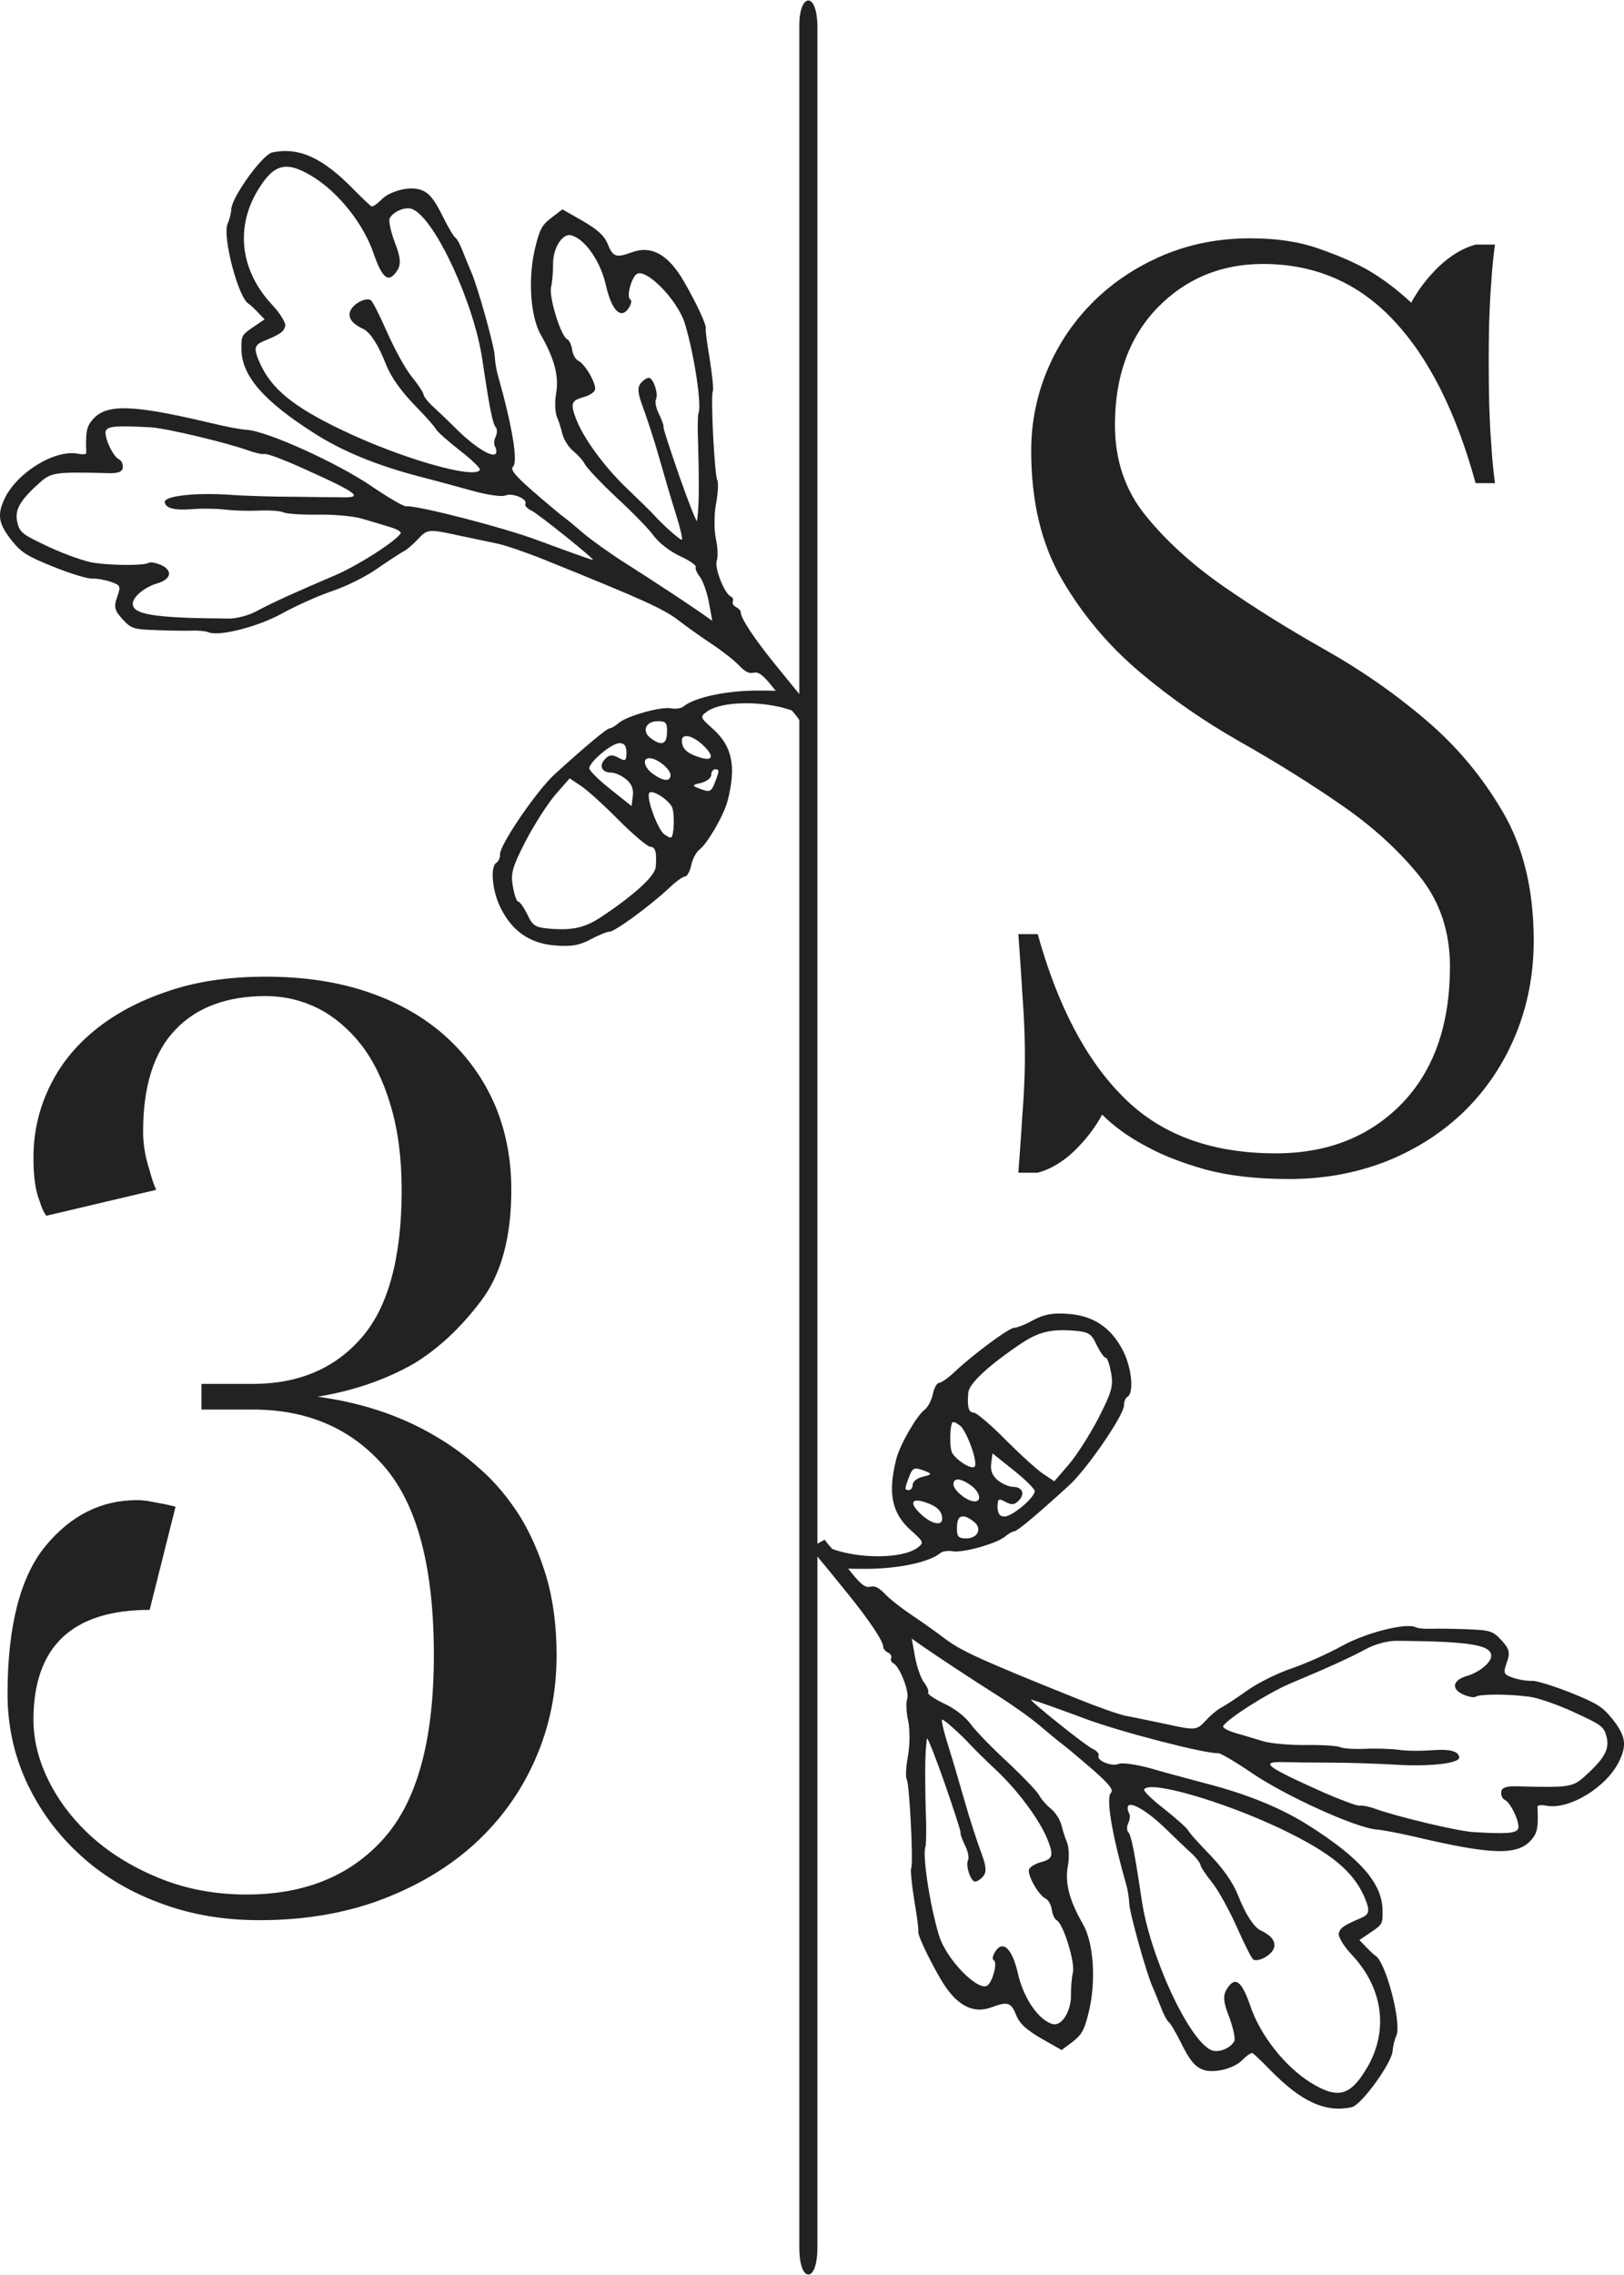 <?xml version="1.0" encoding="UTF-8"?> <svg xmlns="http://www.w3.org/2000/svg" xmlns:xlink="http://www.w3.org/1999/xlink" xmlns:xodm="http://www.corel.com/coreldraw/odm/2003" xml:space="preserve" width="450px" height="630px" version="1.1" style="shape-rendering:geometricPrecision; text-rendering:geometricPrecision; image-rendering:optimizeQuality; fill-rule:evenodd; clip-rule:evenodd" viewBox="0 0 64.57 90.36"> <defs> <style type="text/css"> .fil0 {fill:#222222;fill-rule:nonzero} </style> </defs> <g id="Layer_x0020_1">  <path class="fil0" d="M10.57 39.56c-1.54,0 -2.74,0.44 -3.59,1.33 -0.86,0.89 -1.29,2.24 -1.29,4.06 0,0.51 0.09,1.03 0.26,1.54 0.07,0.27 0.15,0.53 0.26,0.77l-4.37 1.03c-0.1,-0.14 -0.19,-0.33 -0.26,-0.57 -0.17,-0.41 -0.25,-0.99 -0.25,-1.74 0,-0.96 0.2,-1.88 0.61,-2.75 0.41,-0.88 1.01,-1.64 1.8,-2.29 0.79,-0.65 1.75,-1.17 2.9,-1.56 1.15,-0.4 2.46,-0.59 3.93,-0.59 1.54,0 2.92,0.21 4.14,0.64 1.21,0.42 2.23,1.02 3.05,1.77 0.82,0.75 1.46,1.64 1.91,2.67 0.44,1.03 0.66,2.16 0.66,3.39 0,1.88 -0.4,3.36 -1.21,4.42 -0.8,1.06 -1.68,1.88 -2.64,2.47 -1.13,0.65 -2.41,1.09 -3.85,1.33 1.78,0.24 3.35,0.77 4.72,1.59 0.59,0.34 1.17,0.77 1.75,1.29 0.58,0.51 1.09,1.12 1.54,1.82 0.44,0.7 0.8,1.52 1.08,2.44 0.27,0.92 0.41,1.97 0.41,3.13 0,1.47 -0.28,2.85 -0.85,4.14 -0.56,1.28 -1.36,2.39 -2.39,3.34 -1.03,0.94 -2.27,1.68 -3.72,2.23 -1.46,0.55 -3.08,0.82 -4.86,0.82 -1.47,0 -2.82,-0.24 -4.05,-0.72 -1.24,-0.47 -2.29,-1.13 -3.16,-1.95 -0.88,-0.82 -1.56,-1.77 -2.06,-2.85 -0.49,-1.08 -0.74,-2.23 -0.74,-3.47 0,-2.7 0.51,-4.66 1.51,-5.88 1.01,-1.22 2.22,-1.82 3.63,-1.82 0.17,0 0.34,0.01 0.53,0.05 0.19,0.04 0.37,0.07 0.54,0.1 0.17,0.04 0.33,0.07 0.47,0.11l-1.03 4.1c-3.08,0 -4.62,1.46 -4.62,4.37 0,0.82 0.21,1.65 0.64,2.49 0.43,0.84 1.02,1.58 1.77,2.24 0.75,0.65 1.64,1.18 2.67,1.59 1.03,0.41 2.16,0.62 3.39,0.62 2.33,0 4.15,-0.75 5.47,-2.24 1.32,-1.49 1.98,-3.91 1.98,-7.27 0,-3.46 -0.65,-5.95 -1.95,-7.47 -1.3,-1.52 -3.05,-2.29 -5.24,-2.29l-2.05 0 0 -1.02 2.05 0c1.81,0 3.25,-0.61 4.31,-1.83 1.06,-1.21 1.6,-3.17 1.6,-5.88 0,-1.27 -0.15,-2.39 -0.44,-3.36 -0.29,-0.98 -0.69,-1.79 -1.18,-2.42 -0.5,-0.63 -1.07,-1.11 -1.72,-1.44 -0.65,-0.32 -1.34,-0.48 -2.06,-0.48zm0 0z"></path> <path class="fil0" d="M44.33 16.87c0,1.4 0.41,2.61 1.23,3.61 0.82,1.01 1.85,1.94 3.07,2.79 1.24,0.86 2.57,1.69 4.02,2.51 1.46,0.82 2.8,1.75 4.03,2.8 1.23,1.04 2.25,2.26 3.07,3.66 0.82,1.4 1.23,3.1 1.23,5.12 0,1.33 -0.24,2.58 -0.72,3.74 -0.48,1.16 -1.15,2.16 -2.02,3.02 -0.87,0.85 -1.91,1.52 -3.1,2 -1.2,0.47 -2.49,0.71 -3.89,0.71 -1.3,0 -2.41,-0.13 -3.33,-0.38 -0.92,-0.26 -1.69,-0.56 -2.31,-0.9 -0.71,-0.37 -1.31,-0.8 -1.79,-1.28 -0.27,0.51 -0.64,0.99 -1.1,1.44 -0.46,0.44 -0.95,0.73 -1.46,0.87l-0.77 0c0.04,-0.48 0.07,-0.99 0.11,-1.54 0.03,-0.44 0.06,-0.94 0.1,-1.49 0.03,-0.54 0.05,-1.07 0.05,-1.58 0,-0.58 -0.02,-1.16 -0.05,-1.72 -0.04,-0.56 -0.07,-1.08 -0.1,-1.56 -0.04,-0.55 -0.07,-1.08 -0.11,-1.59l0.77 0c0.79,2.84 1.92,5 3.41,6.48 1.48,1.49 3.5,2.23 6.06,2.23 2.05,0 3.72,-0.66 5,-1.97 1.28,-1.32 1.92,-3.14 1.92,-5.46 0,-1.4 -0.41,-2.6 -1.23,-3.61 -0.82,-1.01 -1.84,-1.94 -3.07,-2.79 -1.23,-0.85 -2.57,-1.69 -4.02,-2.51 -1.45,-0.82 -2.79,-1.75 -4.02,-2.79 -1.23,-1.04 -2.26,-2.26 -3.08,-3.66 -0.82,-1.4 -1.23,-3.11 -1.23,-5.12 0,-1.16 0.23,-2.26 0.67,-3.28 0.44,-1.03 1.06,-1.92 1.84,-2.69 0.79,-0.77 1.71,-1.37 2.77,-1.82 1.06,-0.44 2.2,-0.66 3.43,-0.66 1.03,0 1.93,0.13 2.72,0.41 0.78,0.27 1.45,0.56 1.99,0.87 0.62,0.37 1.18,0.8 1.69,1.28 0.27,-0.51 0.64,-0.99 1.1,-1.44 0.47,-0.44 0.95,-0.73 1.46,-0.87l0.77 0c-0.07,0.51 -0.12,1.03 -0.15,1.54 -0.04,0.48 -0.06,0.98 -0.08,1.51 -0.01,0.53 -0.02,1.05 -0.02,1.56 0,0.58 0.01,1.15 0.02,1.72 0.02,0.56 0.04,1.08 0.08,1.56 0.03,0.55 0.08,1.08 0.15,1.59l-0.77 0c-0.78,-2.84 -1.87,-5 -3.27,-6.48 -1.4,-1.49 -3.13,-2.23 -5.18,-2.23 -1.67,0 -3.07,0.58 -4.2,1.74 -1.12,1.16 -1.69,2.72 -1.69,4.66zm0 0z"></path> <path class="fil0" d="M31.78 0.95l0 88.35c0,0.63 0.15,1.06 0.36,1.06 0.21,0 0.36,-0.43 0.36,-1.06l0 -88.24c0,-0.63 -0.15,-1.06 -0.36,-1.06 -0.21,0 -0.36,0.43 -0.36,0.95zm0 0z"></path> <path class="fil0" d="M13.49 19.74c-0.29,0 -1.11,-0.01 -1.82,-0.02 -0.72,0 -1.87,-0.03 -2.56,-0.08 -1.37,-0.09 -2.58,0.05 -2.56,0.29 0.03,0.25 0.38,0.34 1.12,0.28 0.39,-0.03 0.97,-0.02 1.28,0.02 0.32,0.04 0.92,0.06 1.34,0.04 0.41,-0.02 0.85,0.01 0.98,0.07 0.12,0.06 0.74,0.1 1.37,0.09 0.63,-0.01 1.4,0.06 1.71,0.15 0.32,0.09 0.82,0.24 1.11,0.33 0.29,0.08 0.51,0.2 0.47,0.26 -0.17,0.31 -1.76,1.32 -2.65,1.69 -1.55,0.66 -2.41,1.05 -3.05,1.39 -0.32,0.18 -0.83,0.32 -1.15,0.31 -2.97,-0.02 -3.83,-0.16 -3.8,-0.61 0.02,-0.27 0.49,-0.65 0.98,-0.79 0.54,-0.16 0.62,-0.5 0.16,-0.72 -0.22,-0.1 -0.45,-0.14 -0.52,-0.09 -0.17,0.1 -1.31,0.11 -2.13,0 -0.34,-0.04 -1.14,-0.32 -1.79,-0.62 -1.09,-0.51 -1.19,-0.58 -1.29,-0.99 -0.12,-0.49 0.1,-0.88 0.9,-1.59 0.45,-0.4 0.62,-0.42 2.68,-0.37 0.42,0.02 0.6,-0.05 0.61,-0.22 0.02,-0.13 -0.05,-0.28 -0.14,-0.32 -0.26,-0.12 -0.62,-0.93 -0.53,-1.15 0.09,-0.18 0.47,-0.2 1.77,-0.13 0.61,0.03 3.08,0.62 3.95,0.94 0.23,0.08 0.49,0.14 0.59,0.12 0.1,-0.02 0.72,0.21 1.39,0.51 2.35,1.05 2.62,1.25 1.58,1.21zm0.15 -2.65c-1.98,-0.94 -2.86,-1.66 -3.32,-2.71 -0.24,-0.55 -0.21,-0.68 0.15,-0.84 0.68,-0.28 0.81,-0.37 0.87,-0.6 0.03,-0.13 -0.2,-0.51 -0.54,-0.87 -1.26,-1.36 -1.46,-3.1 -0.5,-4.61 0.62,-0.99 1.11,-1.09 2.15,-0.45 1.02,0.63 2.02,1.89 2.41,3.06 0.35,1 0.6,1.18 0.94,0.65 0.15,-0.25 0.13,-0.51 -0.1,-1.1 -0.16,-0.42 -0.25,-0.85 -0.21,-0.96 0.16,-0.29 0.65,-0.49 0.93,-0.36 0.9,0.42 2.44,3.76 2.76,5.99 0.28,1.88 0.41,2.56 0.54,2.68 0.05,0.06 0.05,0.22 -0.01,0.36 -0.07,0.13 -0.08,0.31 -0.03,0.39 0.05,0.08 0.07,0.2 0.04,0.27 -0.1,0.21 -0.78,-0.2 -1.48,-0.87 -0.36,-0.36 -0.82,-0.8 -1.02,-0.98 -0.2,-0.18 -0.37,-0.4 -0.38,-0.48 -0.01,-0.09 -0.22,-0.4 -0.46,-0.7 -0.25,-0.3 -0.69,-1.1 -0.99,-1.78 -0.3,-0.68 -0.59,-1.26 -0.66,-1.28 -0.2,-0.1 -0.66,0.14 -0.79,0.41 -0.13,0.28 0.04,0.53 0.52,0.75 0.26,0.13 0.6,0.65 0.89,1.41 0.22,0.54 0.62,1.09 1.26,1.74 0.35,0.36 0.67,0.72 0.72,0.82 0.05,0.1 0.47,0.47 0.94,0.84 0.48,0.37 0.84,0.72 0.81,0.78 -0.18,0.39 -3.12,-0.45 -5.44,-1.56zm12.33 3.32c-0.12,-0.13 -0.57,-0.57 -1.01,-0.99 -0.89,-0.84 -1.75,-2 -2.05,-2.78 -0.24,-0.62 -0.2,-0.74 0.29,-0.88 0.21,-0.05 0.41,-0.18 0.45,-0.27 0.1,-0.2 -0.37,-1.03 -0.65,-1.17 -0.11,-0.05 -0.23,-0.25 -0.25,-0.44 -0.03,-0.19 -0.11,-0.38 -0.2,-0.42 -0.25,-0.12 -0.73,-1.67 -0.64,-2.07 0.05,-0.21 0.08,-0.61 0.08,-0.88 -0.02,-0.64 0.36,-1.27 0.72,-1.18 0.55,0.15 1.16,1.02 1.38,1.98 0.23,1.02 0.6,1.38 0.91,0.91 0.1,-0.16 0.13,-0.31 0.06,-0.34 -0.15,-0.08 0.01,-0.78 0.23,-0.99 0.34,-0.33 1.67,1.01 1.95,1.98 0.37,1.23 0.67,3.25 0.53,3.53 -0.03,0.07 -0.04,0.66 -0.01,1.33 0.02,0.66 0.03,1.58 0.02,2.03 -0.01,0.45 -0.05,0.87 -0.07,0.92 -0.02,0.05 -0.34,-0.75 -0.7,-1.78 -0.36,-1.04 -0.65,-1.91 -0.63,-1.96 0.02,-0.04 -0.06,-0.26 -0.17,-0.49 -0.12,-0.23 -0.18,-0.5 -0.13,-0.6 0.1,-0.2 -0.07,-0.76 -0.25,-0.85 -0.06,-0.03 -0.21,0.05 -0.33,0.18 -0.17,0.18 -0.15,0.41 0.06,0.97 0.15,0.41 0.45,1.31 0.65,2.02 0.2,0.71 0.5,1.73 0.67,2.26 0.17,0.54 0.27,0.98 0.23,1 -0.06,0.02 -0.75,-0.58 -1.14,-1.02zm6.39 7.85c-0.44,-0.53 -0.96,-1.16 -1.5,-1.83 -0.88,-1.08 -1.42,-1.9 -1.41,-2.13 0,-0.06 -0.09,-0.15 -0.19,-0.2 -0.1,-0.05 -0.16,-0.15 -0.12,-0.23 0.03,-0.06 -0.01,-0.16 -0.09,-0.19 -0.25,-0.12 -0.66,-1.16 -0.55,-1.42 0.05,-0.14 0.04,-0.53 -0.04,-0.88 -0.07,-0.35 -0.07,-0.97 0.01,-1.39 0.08,-0.42 0.1,-0.84 0.05,-0.93 -0.11,-0.17 -0.27,-3.33 -0.18,-3.53 0.04,-0.06 -0.02,-0.64 -0.12,-1.27 -0.11,-0.64 -0.18,-1.19 -0.16,-1.22 0.05,-0.11 -0.36,-1 -0.86,-1.86 -0.61,-1.07 -1.29,-1.46 -2.06,-1.18 -0.65,0.24 -0.77,0.2 -0.99,-0.35 -0.13,-0.31 -0.4,-0.55 -0.98,-0.89l-0.81 -0.46 -0.43 0.33c-0.37,0.28 -0.47,0.45 -0.64,1.15 -0.31,1.23 -0.21,2.78 0.22,3.52 0.54,0.94 0.72,1.65 0.6,2.32 -0.06,0.33 -0.04,0.74 0.03,0.92 0.08,0.18 0.18,0.5 0.23,0.72 0.06,0.21 0.25,0.51 0.43,0.65 0.18,0.15 0.38,0.37 0.45,0.51 0.07,0.14 0.63,0.74 1.25,1.32 0.62,0.57 1.3,1.26 1.49,1.53 0.23,0.3 0.63,0.61 1.05,0.81 0.37,0.17 0.66,0.37 0.62,0.43 -0.03,0.06 0.05,0.25 0.18,0.41 0.12,0.17 0.28,0.63 0.35,1.02l0.13 0.71 -0.41 -0.29c-0.62,-0.43 -1.89,-1.27 -3.09,-2.03 -0.58,-0.37 -1.32,-0.9 -1.64,-1.17 -0.32,-0.28 -0.71,-0.6 -0.88,-0.72 -0.16,-0.13 -0.69,-0.57 -1.18,-1 -0.65,-0.57 -0.84,-0.81 -0.72,-0.92 0.2,-0.2 -0.03,-1.6 -0.61,-3.65 -0.06,-0.2 -0.11,-0.53 -0.12,-0.74 -0.01,-0.38 -0.7,-2.83 -0.93,-3.33 -0.06,-0.13 -0.2,-0.48 -0.32,-0.78 -0.11,-0.3 -0.26,-0.57 -0.31,-0.59 -0.06,-0.03 -0.27,-0.38 -0.47,-0.78 -0.38,-0.78 -0.6,-1.04 -0.96,-1.14 -0.44,-0.13 -1.18,0.07 -1.5,0.39 -0.18,0.18 -0.36,0.31 -0.41,0.28 -0.05,-0.02 -0.36,-0.32 -0.69,-0.65 -1.24,-1.28 -2.2,-1.72 -3.26,-1.49 -0.38,0.08 -1.58,1.74 -1.62,2.23 -0.01,0.16 -0.07,0.43 -0.15,0.6 -0.22,0.51 0.44,3.01 0.85,3.19 0.03,0.02 0.19,0.16 0.34,0.32l0.28 0.29 -0.47 0.32c-0.45,0.31 -0.46,0.34 -0.45,0.89 0.02,1.05 0.9,2.05 2.9,3.32 1.11,0.71 2.47,1.27 4.19,1.72 0.59,0.15 1.55,0.41 2.12,0.57 0.58,0.16 1.15,0.24 1.28,0.18 0.27,-0.12 0.89,0.13 0.8,0.33 -0.04,0.07 0.07,0.19 0.24,0.27 0.29,0.14 2.59,1.99 2.44,1.96 -0.11,-0.02 -1.08,-0.37 -2.16,-0.77 -1.35,-0.51 -4.84,-1.41 -5.26,-1.36 -0.1,0.01 -0.72,-0.35 -1.38,-0.8 -1.33,-0.91 -4.12,-2.18 -4.95,-2.24 -0.25,-0.01 -0.92,-0.14 -1.48,-0.28 -3.13,-0.74 -4.14,-0.76 -4.68,-0.1 -0.22,0.27 -0.26,0.48 -0.23,1.3 0.01,0.05 -0.14,0.07 -0.33,0.03 -0.92,-0.18 -2.43,0.75 -2.92,1.79 -0.3,0.64 -0.24,0.99 0.27,1.64 0.4,0.5 0.61,0.63 1.67,1.06 0.66,0.27 1.36,0.48 1.53,0.47 0.18,-0.01 0.52,0.05 0.75,0.13 0.39,0.13 0.41,0.17 0.26,0.6 -0.14,0.38 -0.11,0.54 0.2,0.87 0.35,0.39 0.44,0.42 1.36,0.45 0.55,0.02 1.19,0.03 1.43,0.02 0.24,-0.01 0.52,0.02 0.63,0.06 0.39,0.19 1.97,-0.21 2.91,-0.73 0.54,-0.3 1.45,-0.71 2.01,-0.9 0.57,-0.19 1.37,-0.59 1.79,-0.89 0.42,-0.29 0.88,-0.59 1.02,-0.67 0.14,-0.06 0.42,-0.3 0.62,-0.52 0.36,-0.38 0.42,-0.39 1.52,-0.15 0.63,0.13 1.37,0.29 1.66,0.35 0.29,0.06 1.14,0.35 1.88,0.65 3.86,1.56 4.67,1.92 5.3,2.4 0.36,0.28 0.96,0.7 1.34,0.95 0.37,0.25 0.84,0.61 1.04,0.82 0.26,0.27 0.42,0.35 0.6,0.3 0.19,-0.04 0.37,0.09 0.75,0.57 0.27,0.34 0.62,0.76 0.76,0.93 0.1,0.11 0.22,0.26 0.3,0.38l0.58 -0.33z"></path> <path class="fil0" d="M27.94 29.58c0.49,0.46 0.41,0.68 -0.17,0.48 -0.46,-0.15 -0.66,-0.34 -0.66,-0.65 0,-0.3 0.42,-0.21 0.83,0.17zm0.49 0.97c0.18,0 0.18,0.04 0,0.51 -0.15,0.4 -0.21,0.42 -0.66,0.24 -0.26,-0.1 -0.25,-0.13 0.11,-0.21 0.22,-0.06 0.4,-0.2 0.4,-0.32 0,-0.12 0.07,-0.22 0.15,-0.22zm-1.65 2.34c-0.05,0.43 -0.07,0.45 -0.37,0.24 -0.27,-0.2 -0.74,-1.5 -0.59,-1.65 0.14,-0.14 0.86,0.35 0.92,0.63 0.05,0.17 0.06,0.52 0.04,0.78zm-0.71 1.55c-0.04,0.35 -0.79,1.05 -2.08,1.92 -0.72,0.49 -1.2,0.6 -2.17,0.52 -0.54,-0.05 -0.65,-0.12 -0.85,-0.56 -0.14,-0.28 -0.3,-0.51 -0.36,-0.51 -0.07,0 -0.16,-0.27 -0.22,-0.61 -0.09,-0.53 -0.02,-0.76 0.51,-1.8 0.34,-0.65 0.87,-1.48 1.18,-1.84l0.57 -0.65 0.42 0.28c0.24,0.15 0.92,0.76 1.51,1.36 0.59,0.59 1.17,1.08 1.28,1.08 0.2,0 0.26,0.23 0.21,0.81zm-1.44 -4.93c0.19,0 0.27,0.1 0.28,0.37 -0.01,0.34 -0.04,0.36 -0.32,0.21 -0.24,-0.13 -0.36,-0.13 -0.53,0.05 -0.26,0.26 -0.14,0.54 0.24,0.54 0.15,0 0.42,0.12 0.6,0.27 0.21,0.18 0.3,0.38 0.26,0.66l-0.05 0.4 -0.84 -0.67c-0.46,-0.36 -0.84,-0.74 -0.84,-0.83 0,-0.25 0.89,-1 1.2,-1zm1.19 0.6c0.3,-0.01 0.84,0.43 0.84,0.67 0,0.27 -0.28,0.25 -0.69,-0.04 -0.36,-0.25 -0.45,-0.64 -0.15,-0.63zm0.33 -1.47c0.32,-0.01 0.38,0.06 0.37,0.43 0,0.49 -0.22,0.57 -0.65,0.24 -0.37,-0.27 -0.19,-0.68 0.28,-0.67zm5.3 -1.13c-0.26,-0.07 -0.62,-0.09 -1.3,-0.09 -1.27,0 -2.53,0.27 -2.97,0.63 -0.09,0.08 -0.31,0.11 -0.48,0.08 -0.4,-0.09 -1.78,0.3 -2.1,0.58 -0.13,0.11 -0.29,0.21 -0.35,0.21 -0.12,0 -0.91,0.66 -2.19,1.82 -0.72,0.66 -2.17,2.78 -2.18,3.18 0.01,0.14 -0.06,0.29 -0.14,0.34 -0.26,0.16 -0.17,1.12 0.16,1.79 0.47,0.94 1.17,1.42 2.17,1.5 0.64,0.05 0.96,0 1.41,-0.24 0.31,-0.17 0.66,-0.31 0.76,-0.31 0.21,0 1.64,-1.05 2.36,-1.73 0.26,-0.25 0.55,-0.46 0.63,-0.46 0.09,0 0.2,-0.2 0.25,-0.44 0.05,-0.25 0.2,-0.53 0.33,-0.63 0.31,-0.23 0.97,-1.36 1.12,-1.94 0.35,-1.36 0.19,-2.17 -0.6,-2.87 -0.49,-0.43 -0.5,-0.47 -0.24,-0.66 0.61,-0.46 2.33,-0.44 3.39,-0.06l-0.03 -0.7z"></path> <path class="fil0" d="M51.08 70c0.29,0.01 1.11,0.02 1.82,0.02 0.72,0 1.87,0.04 2.56,0.08 1.37,0.09 2.58,-0.05 2.56,-0.29 -0.03,-0.25 -0.38,-0.34 -1.12,-0.28 -0.39,0.03 -0.97,0.03 -1.28,-0.02 -0.32,-0.04 -0.92,-0.06 -1.34,-0.04 -0.41,0.02 -0.86,-0.01 -0.98,-0.06 -0.12,-0.06 -0.74,-0.1 -1.37,-0.09 -0.63,0.01 -1.4,-0.06 -1.71,-0.15 -0.32,-0.1 -0.82,-0.25 -1.11,-0.33 -0.29,-0.09 -0.51,-0.21 -0.48,-0.27 0.18,-0.3 1.77,-1.31 2.66,-1.69 1.55,-0.65 2.41,-1.04 3.05,-1.39 0.32,-0.17 0.83,-0.31 1.15,-0.31 2.97,0.02 3.83,0.16 3.8,0.62 -0.02,0.26 -0.49,0.64 -0.98,0.78 -0.54,0.16 -0.62,0.5 -0.16,0.72 0.22,0.1 0.45,0.15 0.52,0.1 0.17,-0.11 1.31,-0.11 2.13,0 0.34,0.04 1.14,0.32 1.79,0.62 1.09,0.5 1.19,0.57 1.29,0.99 0.12,0.48 -0.1,0.87 -0.9,1.58 -0.45,0.4 -0.62,0.43 -2.68,0.37 -0.42,-0.01 -0.6,0.06 -0.61,0.22 -0.02,0.14 0.05,0.28 0.14,0.32 0.25,0.12 0.62,0.94 0.53,1.15 -0.09,0.18 -0.47,0.21 -1.77,0.13 -0.61,-0.03 -3.08,-0.62 -3.95,-0.94 -0.23,-0.08 -0.49,-0.13 -0.59,-0.11 -0.1,0.01 -0.72,-0.22 -1.39,-0.51 -2.35,-1.05 -2.62,-1.25 -1.58,-1.22zm-0.15 2.65c1.98,0.95 2.86,1.67 3.32,2.71 0.23,0.55 0.21,0.69 -0.15,0.84 -0.68,0.29 -0.81,0.38 -0.87,0.6 -0.03,0.14 0.2,0.52 0.54,0.88 1.26,1.35 1.46,3.1 0.5,4.6 -0.62,0.99 -1.11,1.1 -2.15,0.46 -1.02,-0.63 -2.02,-1.89 -2.41,-3.06 -0.35,-1.01 -0.61,-1.19 -0.94,-0.65 -0.15,0.25 -0.13,0.51 0.1,1.09 0.16,0.43 0.25,0.86 0.21,0.96 -0.16,0.3 -0.65,0.49 -0.93,0.36 -0.9,-0.42 -2.44,-3.75 -2.76,-5.99 -0.28,-1.87 -0.41,-2.56 -0.54,-2.68 -0.05,-0.06 -0.05,-0.22 0.01,-0.35 0.07,-0.14 0.08,-0.31 0.03,-0.39 -0.05,-0.09 -0.07,-0.21 -0.04,-0.28 0.1,-0.2 0.78,0.2 1.48,0.88 0.36,0.35 0.82,0.79 1.02,0.97 0.2,0.18 0.37,0.41 0.38,0.48 0.01,0.09 0.22,0.4 0.46,0.7 0.25,0.31 0.69,1.11 0.99,1.78 0.3,0.68 0.59,1.26 0.66,1.29 0.2,0.09 0.66,-0.15 0.79,-0.41 0.13,-0.28 -0.05,-0.54 -0.52,-0.76 -0.26,-0.13 -0.6,-0.65 -0.89,-1.4 -0.22,-0.54 -0.62,-1.1 -1.26,-1.75 -0.35,-0.36 -0.67,-0.72 -0.72,-0.82 -0.05,-0.09 -0.47,-0.47 -0.94,-0.84 -0.48,-0.37 -0.84,-0.72 -0.81,-0.78 0.18,-0.39 3.12,0.46 5.44,1.56zm-12.33 -3.32c0.12,0.13 0.57,0.58 1.01,0.99 0.89,0.84 1.75,2.01 2.05,2.78 0.24,0.62 0.2,0.75 -0.29,0.88 -0.21,0.06 -0.41,0.18 -0.45,0.27 -0.1,0.2 0.37,1.04 0.65,1.17 0.11,0.05 0.23,0.26 0.25,0.45 0.03,0.18 0.11,0.37 0.19,0.41 0.26,0.12 0.74,1.67 0.65,2.07 -0.05,0.21 -0.08,0.61 -0.08,0.89 0.02,0.64 -0.36,1.26 -0.72,1.17 -0.55,-0.14 -1.16,-1.02 -1.38,-1.98 -0.23,-1.02 -0.6,-1.38 -0.91,-0.9 -0.1,0.15 -0.13,0.3 -0.06,0.34 0.15,0.07 -0.01,0.77 -0.23,0.99 -0.34,0.32 -1.67,-1.02 -1.95,-1.99 -0.37,-1.22 -0.67,-3.24 -0.53,-3.52 0.02,-0.07 0.04,-0.67 0.01,-1.34 -0.02,-0.66 -0.03,-1.58 -0.02,-2.03 0.01,-0.45 0.05,-0.87 0.07,-0.92 0.02,-0.05 0.34,0.75 0.7,1.78 0.36,1.04 0.65,1.92 0.63,1.96 -0.02,0.04 0.06,0.26 0.17,0.49 0.12,0.23 0.18,0.5 0.13,0.6 -0.1,0.2 0.07,0.77 0.25,0.85 0.06,0.03 0.21,-0.05 0.33,-0.18 0.17,-0.18 0.15,-0.41 -0.06,-0.97 -0.15,-0.4 -0.45,-1.31 -0.65,-2.02 -0.2,-0.7 -0.5,-1.72 -0.67,-2.26 -0.17,-0.53 -0.27,-0.98 -0.23,-1 0.06,-0.02 0.75,0.59 1.14,1.02zm-6.39 -7.85c0.44,0.53 0.96,1.16 1.5,1.83 0.88,1.09 1.42,1.9 1.41,2.13 0,0.06 0.09,0.16 0.19,0.21 0.1,0.04 0.16,0.15 0.12,0.22 -0.03,0.07 0.01,0.16 0.09,0.2 0.25,0.12 0.65,1.15 0.55,1.42 -0.05,0.13 -0.04,0.53 0.04,0.87 0.07,0.35 0.07,0.97 -0.01,1.4 -0.08,0.42 -0.1,0.83 -0.05,0.92 0.11,0.17 0.27,3.33 0.18,3.53 -0.04,0.06 0.02,0.64 0.12,1.27 0.11,0.64 0.18,1.19 0.16,1.23 -0.05,0.1 0.36,0.99 0.86,1.86 0.61,1.07 1.29,1.46 2.06,1.17 0.65,-0.24 0.77,-0.2 0.99,0.35 0.13,0.31 0.4,0.55 0.98,0.89l0.81 0.46 0.43 -0.32c0.37,-0.29 0.47,-0.46 0.64,-1.15 0.31,-1.23 0.21,-2.78 -0.22,-3.53 -0.54,-0.93 -0.73,-1.65 -0.6,-2.32 0.06,-0.33 0.04,-0.74 -0.03,-0.92 -0.08,-0.18 -0.18,-0.5 -0.23,-0.71 -0.06,-0.22 -0.25,-0.51 -0.43,-0.65 -0.18,-0.15 -0.38,-0.38 -0.45,-0.52 -0.07,-0.14 -0.63,-0.73 -1.25,-1.31 -0.63,-0.58 -1.3,-1.27 -1.49,-1.54 -0.23,-0.3 -0.63,-0.61 -1.05,-0.8 -0.37,-0.18 -0.66,-0.37 -0.63,-0.43 0.04,-0.07 -0.04,-0.25 -0.17,-0.42 -0.12,-0.16 -0.28,-0.62 -0.35,-1.01l-0.13 -0.72 0.41 0.29c0.62,0.43 1.89,1.27 3.09,2.03 0.58,0.37 1.32,0.9 1.64,1.18 0.32,0.27 0.71,0.6 0.88,0.72 0.16,0.12 0.69,0.57 1.18,0.99 0.65,0.57 0.84,0.81 0.72,0.92 -0.2,0.2 0.03,1.61 0.61,3.65 0.06,0.2 0.11,0.53 0.12,0.75 0.01,0.37 0.7,2.83 0.93,3.32 0.06,0.13 0.2,0.48 0.32,0.78 0.11,0.3 0.26,0.57 0.31,0.6 0.06,0.03 0.27,0.38 0.47,0.78 0.38,0.78 0.6,1.03 0.96,1.14 0.44,0.12 1.18,-0.07 1.5,-0.4 0.18,-0.18 0.36,-0.3 0.41,-0.28 0.05,0.03 0.36,0.32 0.69,0.66 1.24,1.27 2.2,1.72 3.26,1.49 0.38,-0.09 1.58,-1.74 1.62,-2.23 0.01,-0.17 0.07,-0.44 0.15,-0.61 0.22,-0.51 -0.44,-3 -0.85,-3.19 -0.03,-0.02 -0.19,-0.16 -0.34,-0.32l-0.28 -0.29 0.47 -0.32c0.45,-0.3 0.46,-0.34 0.45,-0.88 -0.02,-1.06 -0.9,-2.06 -2.9,-3.33 -1.11,-0.71 -2.47,-1.27 -4.19,-1.71 -0.59,-0.16 -1.55,-0.41 -2.12,-0.58 -0.58,-0.16 -1.15,-0.24 -1.28,-0.18 -0.27,0.12 -0.89,-0.13 -0.8,-0.32 0.04,-0.08 -0.07,-0.2 -0.24,-0.28 -0.29,-0.13 -2.59,-1.98 -2.44,-1.95 0.11,0.01 1.08,0.36 2.16,0.76 1.35,0.51 4.84,1.41 5.26,1.36 0.1,-0.01 0.72,0.36 1.38,0.81 1.33,0.9 4.12,2.17 4.95,2.23 0.25,0.02 0.92,0.15 1.48,0.28 3.13,0.74 4.14,0.76 4.68,0.1 0.22,-0.27 0.26,-0.48 0.22,-1.29 0,-0.06 0.15,-0.08 0.34,-0.04 0.92,0.18 2.43,-0.74 2.92,-1.79 0.3,-0.63 0.24,-0.99 -0.27,-1.64 -0.4,-0.5 -0.61,-0.63 -1.67,-1.06 -0.66,-0.26 -1.36,-0.48 -1.53,-0.47 -0.18,0.01 -0.52,-0.04 -0.75,-0.12 -0.39,-0.13 -0.41,-0.18 -0.26,-0.61 0.14,-0.38 0.11,-0.53 -0.2,-0.87 -0.35,-0.38 -0.44,-0.41 -1.36,-0.45 -0.55,-0.02 -1.19,-0.03 -1.43,-0.02 -0.25,0.01 -0.52,-0.01 -0.63,-0.06 -0.39,-0.19 -1.98,0.22 -2.91,0.73 -0.54,0.3 -1.45,0.71 -2.01,0.9 -0.57,0.19 -1.37,0.59 -1.79,0.89 -0.42,0.3 -0.88,0.6 -1.02,0.67 -0.14,0.07 -0.42,0.3 -0.62,0.52 -0.36,0.39 -0.42,0.39 -1.52,0.15 -0.63,-0.13 -1.37,-0.29 -1.66,-0.34 -0.29,-0.06 -1.14,-0.36 -1.88,-0.66 -3.86,-1.55 -4.67,-1.92 -5.3,-2.4 -0.36,-0.27 -0.96,-0.7 -1.34,-0.95 -0.37,-0.25 -0.84,-0.61 -1.04,-0.82 -0.26,-0.27 -0.42,-0.35 -0.6,-0.3 -0.19,0.05 -0.37,-0.09 -0.75,-0.56 -0.27,-0.35 -0.62,-0.77 -0.76,-0.94 -0.1,-0.11 -0.22,-0.25 -0.3,-0.37l-0.58 0.32z"></path> <path class="fil0" d="M36.63 60.16c-0.49,-0.45 -0.41,-0.68 0.17,-0.48 0.46,0.15 0.66,0.35 0.66,0.65 0,0.3 -0.42,0.21 -0.83,-0.17zm-0.49 -0.97c-0.18,0 -0.18,-0.04 0,-0.51 0.15,-0.4 0.21,-0.41 0.66,-0.24 0.26,0.11 0.25,0.13 -0.11,0.22 -0.22,0.05 -0.4,0.19 -0.4,0.31 0,0.12 -0.07,0.22 -0.15,0.22zm1.65 -2.33c0.05,-0.44 0.07,-0.45 0.37,-0.24 0.27,0.19 0.74,1.49 0.59,1.64 -0.14,0.14 -0.86,-0.35 -0.92,-0.62 -0.05,-0.18 -0.06,-0.52 -0.04,-0.78zm0.71 -1.55c0.04,-0.36 0.79,-1.06 2.08,-1.93 0.72,-0.48 1.2,-0.6 2.17,-0.52 0.54,0.05 0.65,0.12 0.85,0.56 0.14,0.28 0.3,0.51 0.36,0.51 0.07,0 0.16,0.28 0.22,0.61 0.09,0.53 0.02,0.76 -0.51,1.8 -0.34,0.65 -0.87,1.48 -1.18,1.84l-0.57 0.66 -0.42 -0.28c-0.24,-0.15 -0.92,-0.77 -1.51,-1.36 -0.59,-0.6 -1.17,-1.09 -1.28,-1.09 -0.2,0 -0.26,-0.23 -0.21,-0.8zm1.44 4.93c-0.19,0 -0.27,-0.11 -0.28,-0.38 0.01,-0.33 0.04,-0.35 0.32,-0.2 0.24,0.13 0.36,0.12 0.53,-0.06 0.26,-0.26 0.14,-0.54 -0.25,-0.54 -0.14,0 -0.41,-0.12 -0.59,-0.26 -0.21,-0.18 -0.3,-0.39 -0.26,-0.67l0.05 -0.4 0.84 0.67c0.46,0.37 0.84,0.74 0.84,0.83 0,0.26 -0.89,1.01 -1.2,1.01zm-1.19 -0.6c-0.3,0 -0.84,-0.44 -0.84,-0.68 0,-0.27 0.28,-0.25 0.69,0.04 0.36,0.26 0.45,0.64 0.15,0.64zm-0.33 1.47c-0.32,0 -0.38,-0.07 -0.37,-0.44 0,-0.48 0.22,-0.57 0.65,-0.24 0.37,0.27 0.19,0.68 -0.28,0.68zm-5.3 1.12c0.26,0.08 0.62,0.09 1.3,0.09 1.27,0 2.53,-0.26 2.97,-0.63 0.09,-0.07 0.31,-0.1 0.48,-0.07 0.4,0.08 1.78,-0.31 2.1,-0.59 0.13,-0.11 0.29,-0.2 0.35,-0.2 0.12,0 0.91,-0.66 2.19,-1.83 0.72,-0.66 2.17,-2.78 2.18,-3.17 -0.01,-0.14 0.06,-0.3 0.14,-0.35 0.26,-0.15 0.17,-1.12 -0.16,-1.79 -0.47,-0.94 -1.17,-1.42 -2.17,-1.5 -0.64,-0.05 -0.96,0.01 -1.41,0.24 -0.31,0.18 -0.66,0.31 -0.76,0.31 -0.21,0 -1.64,1.06 -2.36,1.74 -0.26,0.25 -0.55,0.45 -0.63,0.45 -0.09,0 -0.2,0.2 -0.25,0.45 -0.05,0.24 -0.2,0.52 -0.33,0.62 -0.31,0.23 -0.97,1.37 -1.12,1.94 -0.35,1.37 -0.19,2.18 0.6,2.87 0.49,0.44 0.5,0.47 0.24,0.67 -0.61,0.45 -2.33,0.44 -3.39,0.05l0.03 0.7z"></path> </g> </svg> 